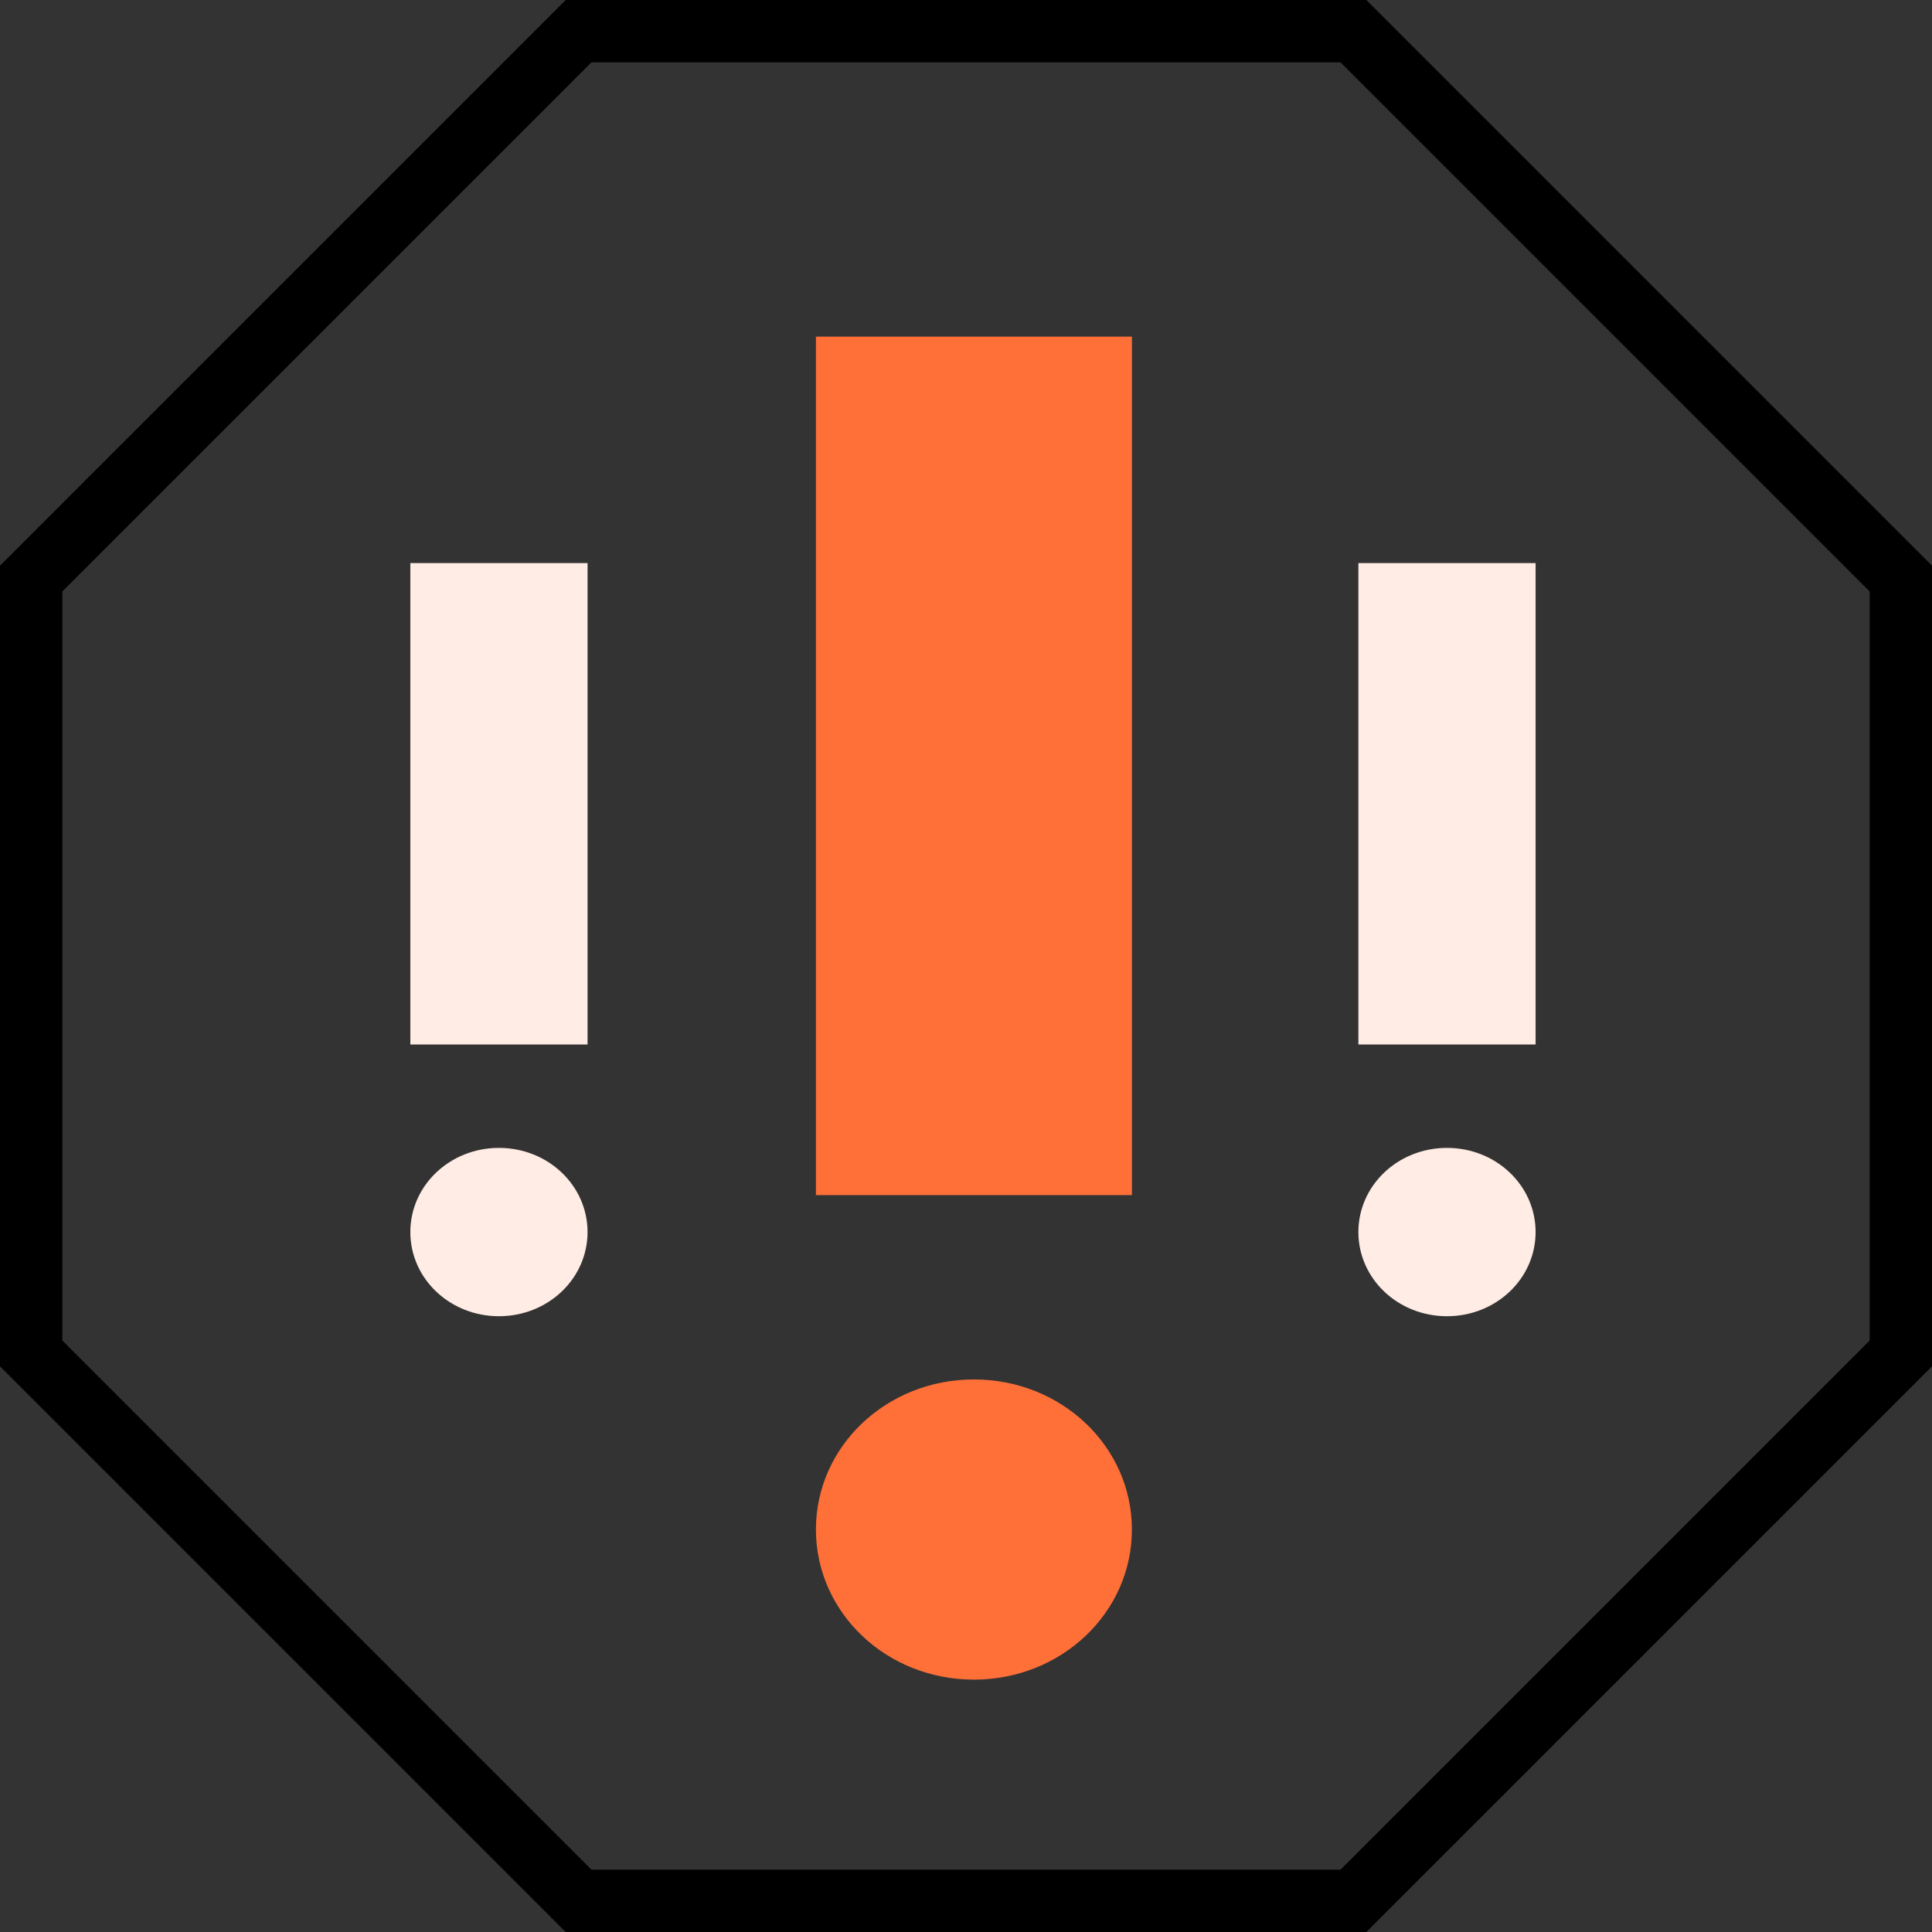 <svg width="62" height="62" viewBox="0 0 62 62" fill="none" xmlns="http://www.w3.org/2000/svg">
<rect x="0" y="0" width="62" height="62" fill="#333333" stroke="none"/>
<path d="M43.433 1H18.567L1 18.567V43.433L18.567 61H43.433L61 43.433V18.567L43.433 1Z" stroke="black" stroke-width="2"/>
<path d="M26.184 49.084C26.184 51.752 28.446 53.901 31.254 53.901C34.062 53.901 36.324 51.752 36.324 49.084C36.324 46.417 34.062 44.268 31.254 44.268C28.446 44.268 26.184 46.417 26.184 49.084Z" fill="#FF7039"/>
<rect x="26.184" y="10.803" width="10.141" height="27.549" fill="#FF7039"/>
<path d="M13.168 39.538C13.168 41.034 14.437 42.239 16.011 42.239C17.586 42.239 18.855 41.034 18.855 39.538C18.855 38.042 17.586 36.837 16.011 36.837C14.437 36.837 13.168 38.042 13.168 39.538Z" fill="#FFECE4"/>
<rect x="13.168" y="18.07" width="5.687" height="15.449" fill="#FFECE4"/>
<path d="M43.592 39.538C43.592 41.034 44.86 42.239 46.435 42.239C48.01 42.239 49.279 41.034 49.279 39.538C49.279 38.042 48.01 36.837 46.435 36.837C44.86 36.837 43.592 38.042 43.592 39.538Z" fill="#FFECE4"/>
<rect x="43.592" y="18.07" width="5.687" height="15.449" fill="#FFECE4"/>
</svg>
